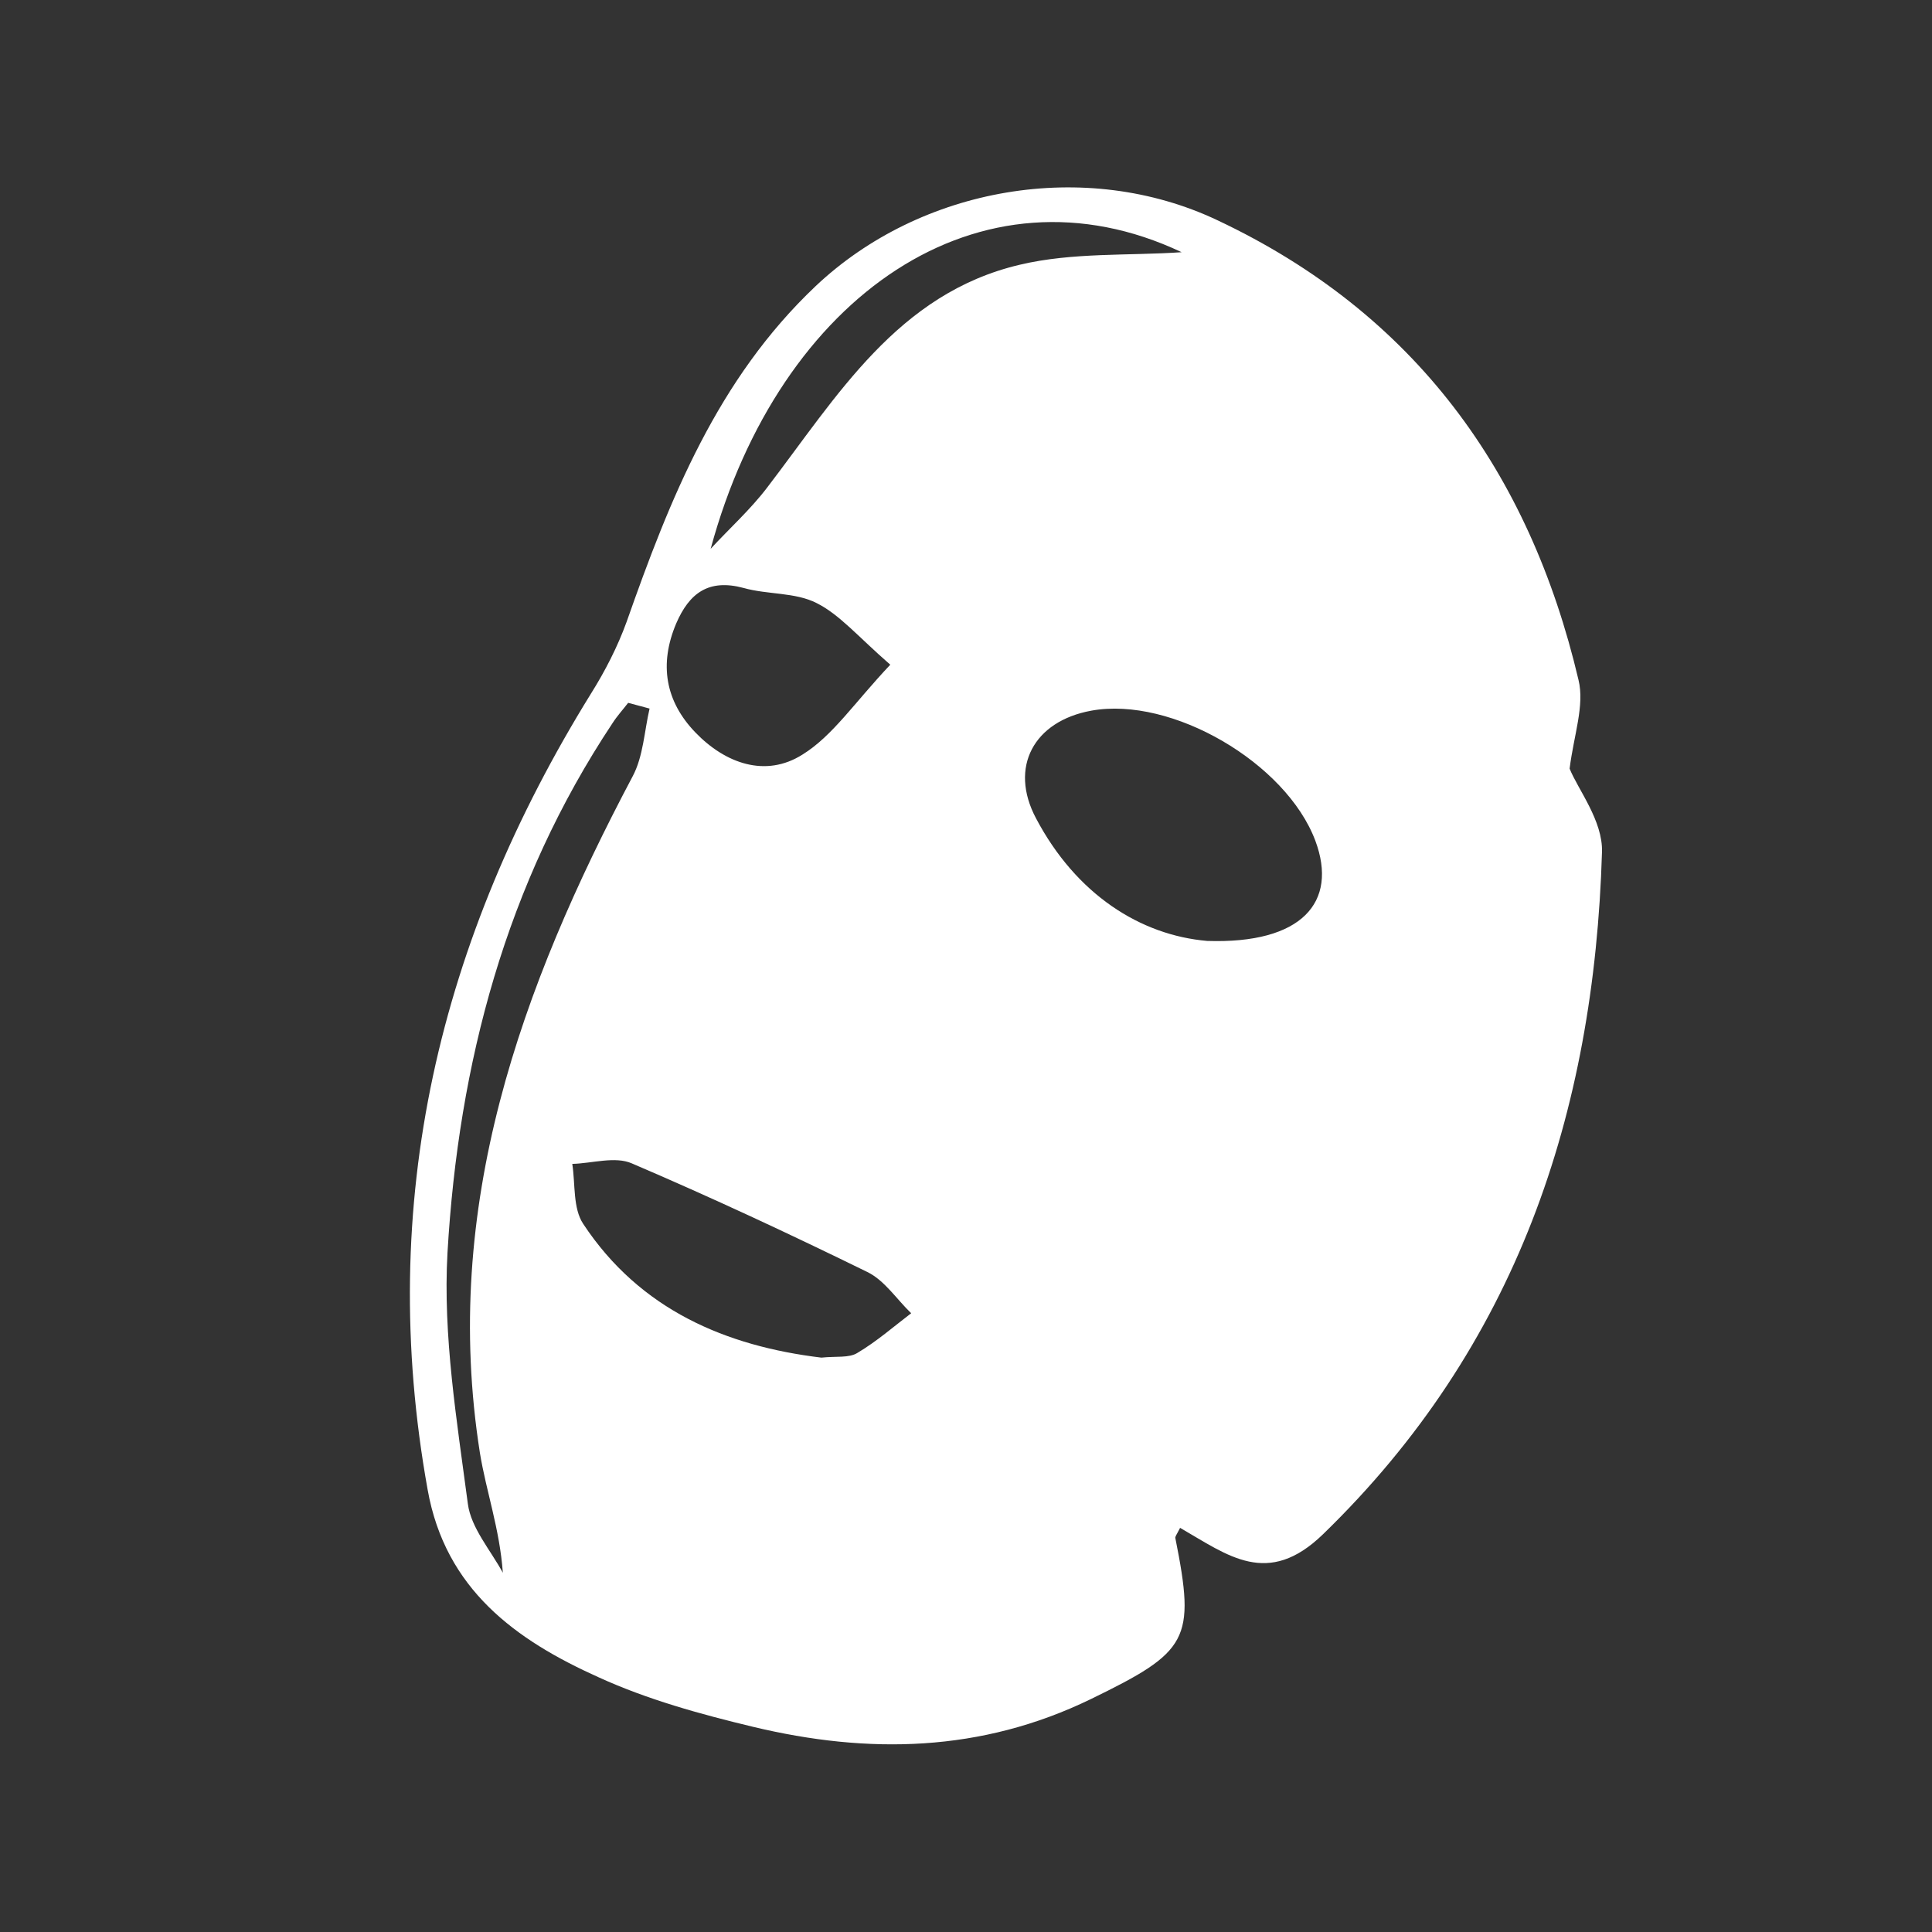 <?xml version="1.0" encoding="utf-8"?>
<!-- Generator: Adobe Illustrator 21.1.0, SVG Export Plug-In . SVG Version: 6.00 Build 0)  -->
<svg version="1.1" id="图层_1" xmlns="http://www.w3.org/2000/svg" xmlns:xlink="http://www.w3.org/1999/xlink" width="50" height="50" x="0px" y="0px"
	 viewBox="0 0 370 370" style="enable-background:new 0 0 370 370;" xml:space="preserve">
<rect x="0" y="0" width="370" height="370" fill="#333333" stroke="none"/>
<style type="text/css">
	.st0{fill:#FFFFFF;}
</style>
<path class="st0" d="M226,292.6c-0.7,1.4-1,1.7-0.9,2c3.9,19.5,2.5,21.7-16.2,30.8c-21,10.2-42.6,10.6-64.7,5.3
	c-10-2.4-20.2-5.2-29.6-9.5c-15.8-7.1-29.3-16.8-32.7-35.9c-9.9-55,2.2-105.5,31.3-152.5c2.7-4.3,5.1-9,6.8-13.7
	c8.3-23.6,17.4-46.5,36.2-64.3c20.1-19,51.7-24.6,77-12.6c37.7,17.8,59.7,48.1,69.1,88c1.2,4.9-0.9,10.6-1.7,17c1.6,4,6.4,10,6.2,16
	c-1.5,50.1-16.4,94.7-53.4,130.6C242.8,304.1,235.2,297.9,226,292.6z M231.2,180.2c18.1,0.6,25.1-7.4,20.7-19.2
	c-5.6-14.9-27.5-27.7-42.9-24.9c-11,2-15.8,10.8-10.6,20.6C206.1,171.3,218.4,179.1,231.2,180.2z M157.3,260
	c2.9-0.3,5.3,0.1,6.9-0.9c3.7-2.2,6.9-5,10.3-7.6c-2.8-2.7-5.1-6.3-8.4-7.9c-14.9-7.3-29.9-14.3-45.1-20.8c-3.2-1.4-7.6,0-11.4,0.1
	c0.6,3.9,0.1,8.5,2.1,11.5C122.6,250.9,139.1,257.8,157.3,260z M124.4,135.7c-1.4-0.4-2.7-0.7-4.1-1.1c-1,1.3-2.1,2.5-3,3.9
	c-20.4,30.7-29.5,65.2-31.6,101.4c-0.9,15.9,1.8,32.2,3.9,48.1c0.6,4.6,4.3,8.8,6.7,13.2c-0.6-8.4-3.2-15.6-4.4-23
	c-7.4-47,7.8-89,29.3-129.6C123.2,144.8,123.4,140,124.4,135.7z M170.5,127.3c-6.2-5.4-9.7-9.6-14.1-11.8c-4.1-2.1-9.4-1.6-14-2.9
	c-6.7-1.8-10.4,1-12.9,6.8c-3.3,7.8-2.1,14.9,3.7,20.9c5.7,5.9,13.4,8.7,20.5,4.2C159.5,140.9,163.6,134.6,170.5,127.3z
	 M136.1,105.1c3.6-3.9,7.6-7.5,10.8-11.7c13.4-17.5,25-37.2,48.4-42.7c10.1-2.4,20.9-1.7,31-2.4C187.8,30.1,149.3,56.5,136.1,105.1z
	"/>
</svg>

